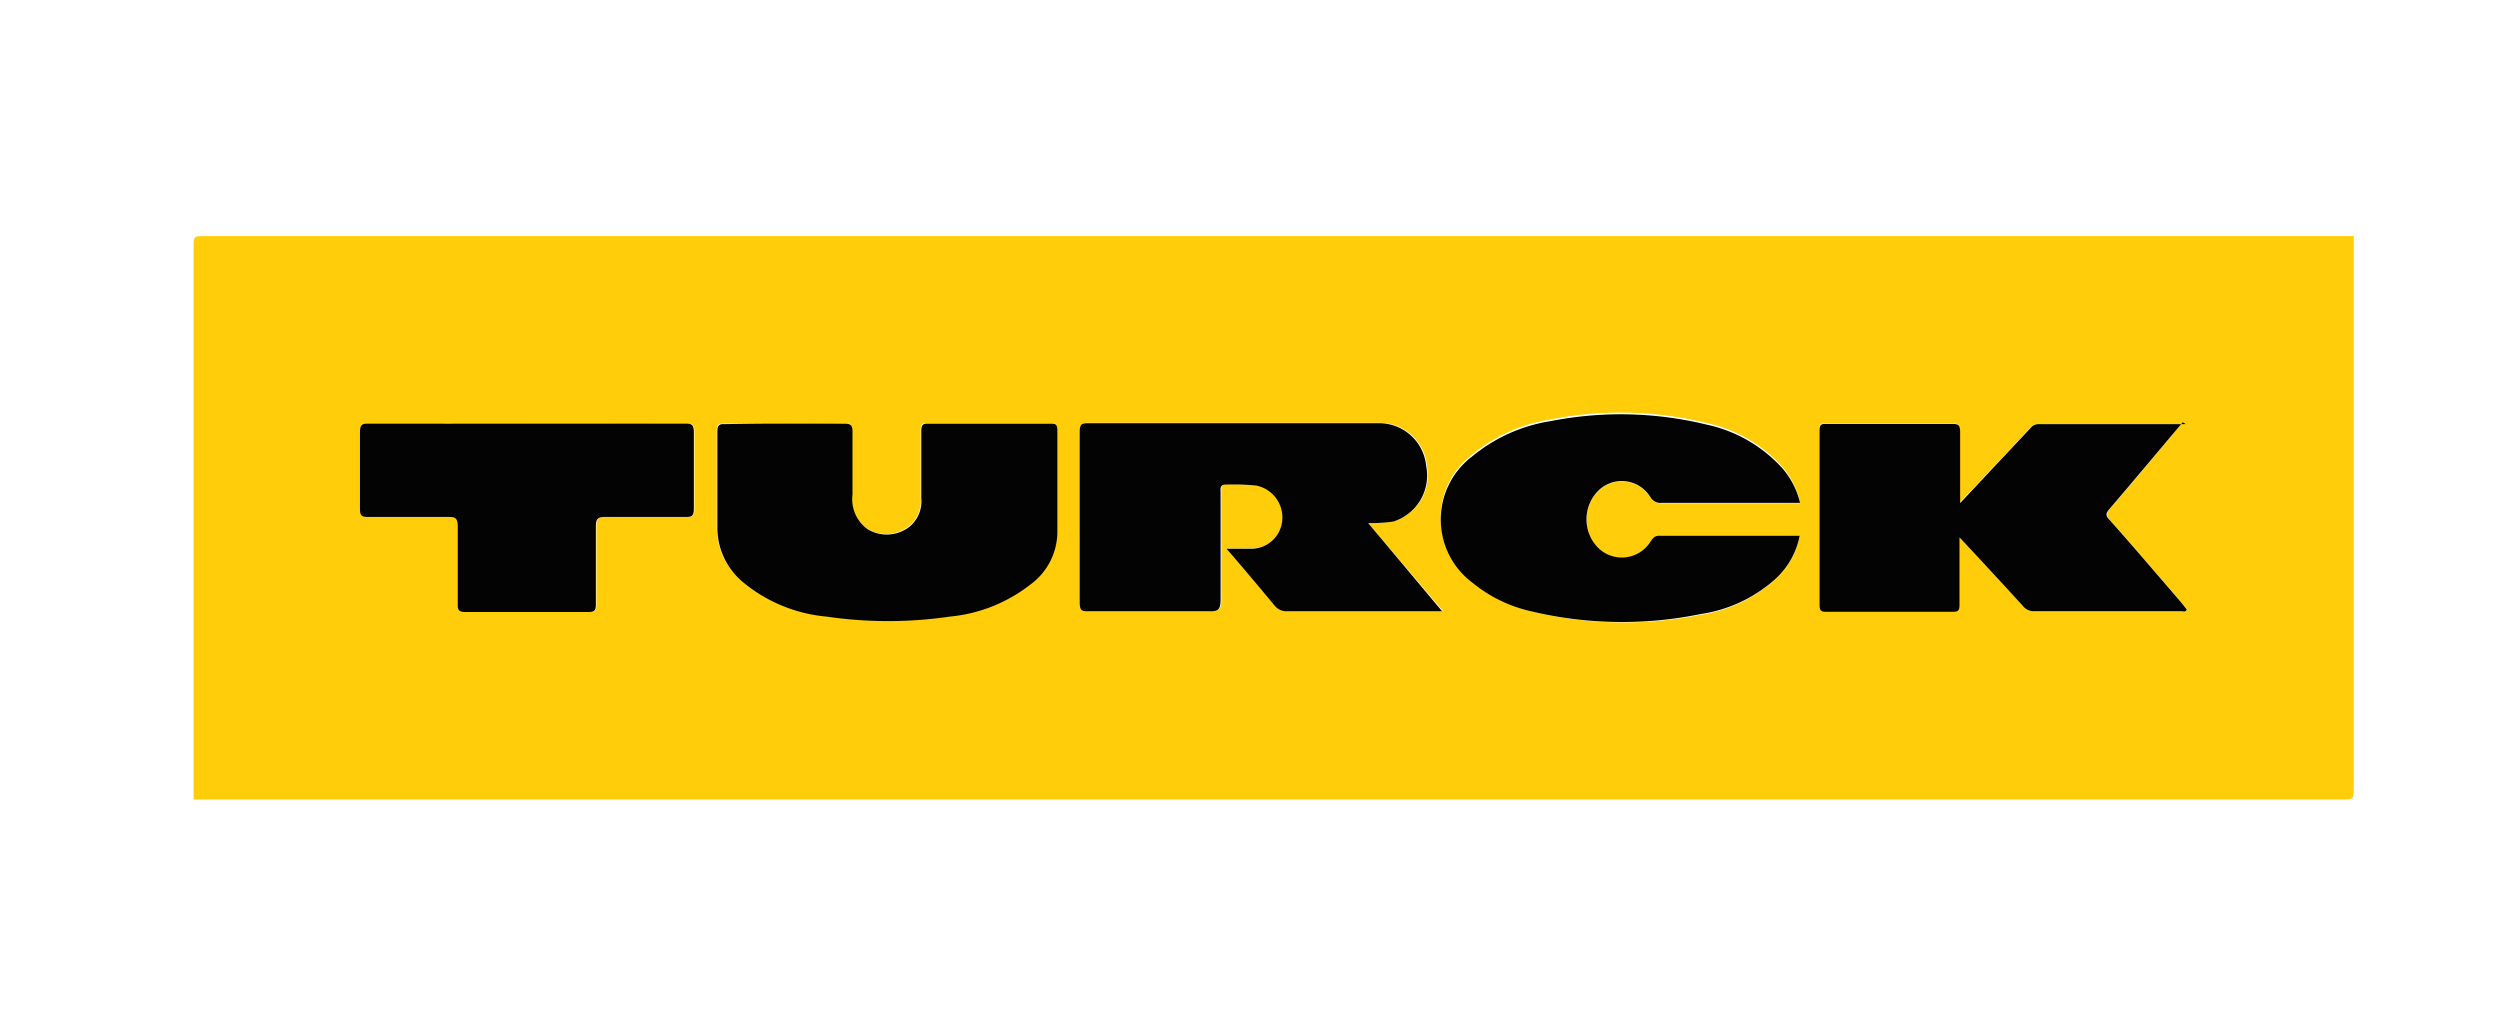 <svg id="Layer_1" data-name="Layer 1" xmlns="http://www.w3.org/2000/svg" viewBox="0 0 135.22 55.33"><defs><style>.cls-1{fill:#ffcd09;}.cls-2{fill:#020302;}</style></defs><title>Artboard 3 copy 2</title><g id="A0JBRI.tif"><path class="cls-1" d="M127.31,12.77q0,15,0,30c0,.38-.08.47-.42.47H10.47V13.44c0-.67,0-.67.6-.67ZM74,28.29a8.17,8.17,0,0,0,1.4-.1,2.61,2.61,0,0,0,1.78-3,2.56,2.56,0,0,0-2.47-2.32c-5.28,0-10.56,0-15.84,0-.34,0-.43.08-.43.47,0,3.07,0,6.15,0,9.22,0,.43.14.48.46.48,2.19,0,4.39,0,6.58,0,.43,0,.59-.08.58-.62,0-1.93,0-3.85,0-5.78,0-.21-.06-.47.27-.45a12.84,12.84,0,0,1,1.64.05,1.76,1.76,0,0,1,1.43,1.81,1.68,1.68,0,0,1-1.65,1.61H66.34c.91,1.08,1.75,2,2.58,3.05a.82.82,0,0,0,.71.33h8.08c.13,0,.27,0,.33,0Zm44.08-5.45.13.1a.53.53,0,0,0-.12,0h-7.86a.55.55,0,0,0-.43.22l-2,2.13L106,27.18c0-1.36,0-2.6,0-3.84,0-.33-.07-.44-.38-.44-2.3,0-4.59,0-6.89,0-.25,0-.34.06-.34.36q0,4.71,0,9.42c0,.28.07.38.33.38h6.94c.26,0,.34-.08.34-.38,0-.9,0-1.81,0-2.71v-.9q1.72,1.84,3.42,3.7a.74.74,0,0,0,.59.29h8c.09,0,.21.07.28-.09-.12-.15-.24-.31-.36-.45-1.26-1.46-2.51-2.93-3.79-4.37-.26-.29-.19-.4,0-.66C115.45,26,116.75,24.39,118.06,22.84Zm-75.63.07c-1.09,0-2.19,0-3.28,0-.27,0-.4,0-.4.4,0,1.71,0,3.41,0,5.12a3.83,3.83,0,0,0,1.35,3,8.23,8.23,0,0,0,4.55,1.89,23,23,0,0,0,6.68,0,8.34,8.34,0,0,0,4.36-1.74,3.54,3.54,0,0,0,1.45-2.76c0-1.86,0-3.72,0-5.58,0-.29-.08-.37-.34-.36q-3.33,0-6.66,0c-.27,0-.37.07-.36.4,0,1.21,0,2.42,0,3.63a1.78,1.78,0,0,1-.64,1.55,2,2,0,0,1-2.27.13,2,2,0,0,1-.81-1.87c0-1.11,0-2.22,0-3.33,0-.38-.06-.52-.43-.51C44.6,22.93,43.51,22.91,42.43,22.91ZM97.36,27.2a4.38,4.38,0,0,0-1-2,7.72,7.72,0,0,0-4.09-2.33,19.61,19.61,0,0,0-8.42-.18,8.79,8.79,0,0,0-4.26,1.93,4.27,4.27,0,0,0,.07,6.83A7.63,7.63,0,0,0,82.55,33a21.21,21.21,0,0,0,9.41.26,7.72,7.72,0,0,0,4-1.87A4.25,4.25,0,0,0,97.34,29l-.16,0H89.74c-.24,0-.35.14-.47.32a1.83,1.83,0,0,1-2.87.29,2.2,2.2,0,0,1,0-3,1.81,1.81,0,0,1,2.86.29.63.63,0,0,0,.61.32h7.49Zm-68.8-4.29c-2.88,0-5.76,0-8.64,0-.35,0-.42.11-.42.48,0,1.38,0,2.77,0,4.15,0,.34.1.42.39.42,1.47,0,2.95,0,4.43,0,.39,0,.48.13.47.55,0,1.38,0,2.76,0,4.14,0,.31,0,.45.36.45,2.25,0,4.5,0,6.76,0,.29,0,.35-.11.35-.41,0-1.4,0-2.8,0-4.2,0-.44.12-.53.49-.53,1.47,0,3,0,4.43,0,.3,0,.38-.1.38-.43,0-1.38,0-2.76,0-4.15,0-.39-.1-.47-.43-.47C34.25,22.92,31.4,22.91,28.56,22.91Z"/><path class="cls-2" d="M74,28.29,78,33.06c-.06,0-.2,0-.33,0H69.63a.82.82,0,0,1-.71-.33c-.83-1-1.67-2-2.58-3.05h1.37a1.68,1.68,0,0,0,1.65-1.61,1.76,1.76,0,0,0-1.43-1.81,12.84,12.84,0,0,0-1.64-.05c-.33,0-.27.24-.27.45,0,1.93,0,3.85,0,5.78,0,.54-.15.63-.58.62-2.19,0-4.39,0-6.58,0-.32,0-.46,0-.46-.48,0-3.07,0-6.15,0-9.22,0-.39.09-.47.43-.47,5.28,0,10.56,0,15.84,0a2.56,2.56,0,0,1,2.47,2.32,2.61,2.61,0,0,1-1.78,3A8.17,8.17,0,0,1,74,28.29Z"/><path class="cls-2" d="M118.06,22.84c-1.31,1.55-2.61,3.11-3.93,4.65-.22.26-.29.37,0,.66,1.28,1.44,2.53,2.91,3.79,4.37.12.14.24.3.36.45-.07.16-.19.09-.28.09h-8a.74.74,0,0,1-.59-.29q-1.7-1.86-3.42-3.7V30c0,.9,0,1.81,0,2.71,0,.3-.08.38-.34.38H98.74c-.26,0-.33-.1-.33-.38q0-4.71,0-9.42c0-.3.09-.37.34-.36,2.3,0,4.59,0,6.89,0,.31,0,.38.11.38.44,0,1.24,0,2.48,0,3.84l1.8-1.92,2-2.13a.55.55,0,0,1,.43-.22h7.86a.53.53,0,0,1,.12,0Z"/><path class="cls-2" d="M42.43,22.91c1.08,0,2.17,0,3.25,0,.37,0,.44.13.43.51,0,1.11,0,2.22,0,3.33a2,2,0,0,0,.81,1.87,2,2,0,0,0,2.27-.13,1.78,1.78,0,0,0,.64-1.55c0-1.21,0-2.42,0-3.63,0-.33.09-.4.36-.4q3.33,0,6.66,0c.26,0,.34.07.34.36,0,1.86,0,3.72,0,5.58a3.54,3.54,0,0,1-1.45,2.76,8.34,8.34,0,0,1-4.36,1.74,23,23,0,0,1-6.68,0,8.23,8.23,0,0,1-4.55-1.89,3.83,3.83,0,0,1-1.35-3c0-1.71,0-3.41,0-5.12,0-.37.13-.41.4-.4C40.24,22.92,41.34,22.91,42.43,22.91Z"/><path class="cls-2" d="M97.36,27.2H89.87a.63.63,0,0,1-.61-.32,1.81,1.81,0,0,0-2.86-.29,2.2,2.2,0,0,0,0,3,1.83,1.83,0,0,0,2.87-.29c.12-.18.23-.33.47-.32h7.44l.16,0A4.25,4.25,0,0,1,96,31.34a7.72,7.72,0,0,1-4,1.87A21.21,21.21,0,0,1,82.55,33a7.63,7.63,0,0,1-2.88-1.46,4.27,4.27,0,0,1-.07-6.83,8.79,8.79,0,0,1,4.26-1.93,19.61,19.61,0,0,1,8.42.18,7.72,7.72,0,0,1,4.09,2.33A4.38,4.38,0,0,1,97.36,27.2Z"/><path class="cls-2" d="M28.56,22.91c2.84,0,5.69,0,8.54,0,.33,0,.43.08.43.47,0,1.39,0,2.77,0,4.15,0,.33-.08.43-.38.43-1.48,0-3,0-4.43,0-.37,0-.5.09-.49.53,0,1.4,0,2.8,0,4.2,0,.3-.06.41-.35.41-2.26,0-4.51,0-6.76,0-.33,0-.37-.14-.36-.45,0-1.38,0-2.76,0-4.14,0-.42-.08-.56-.47-.55-1.48,0-3,0-4.43,0-.29,0-.39-.08-.39-.42,0-1.38,0-2.77,0-4.15,0-.37.07-.48.42-.48C22.8,22.92,25.68,22.91,28.56,22.91Z"/></g></svg>